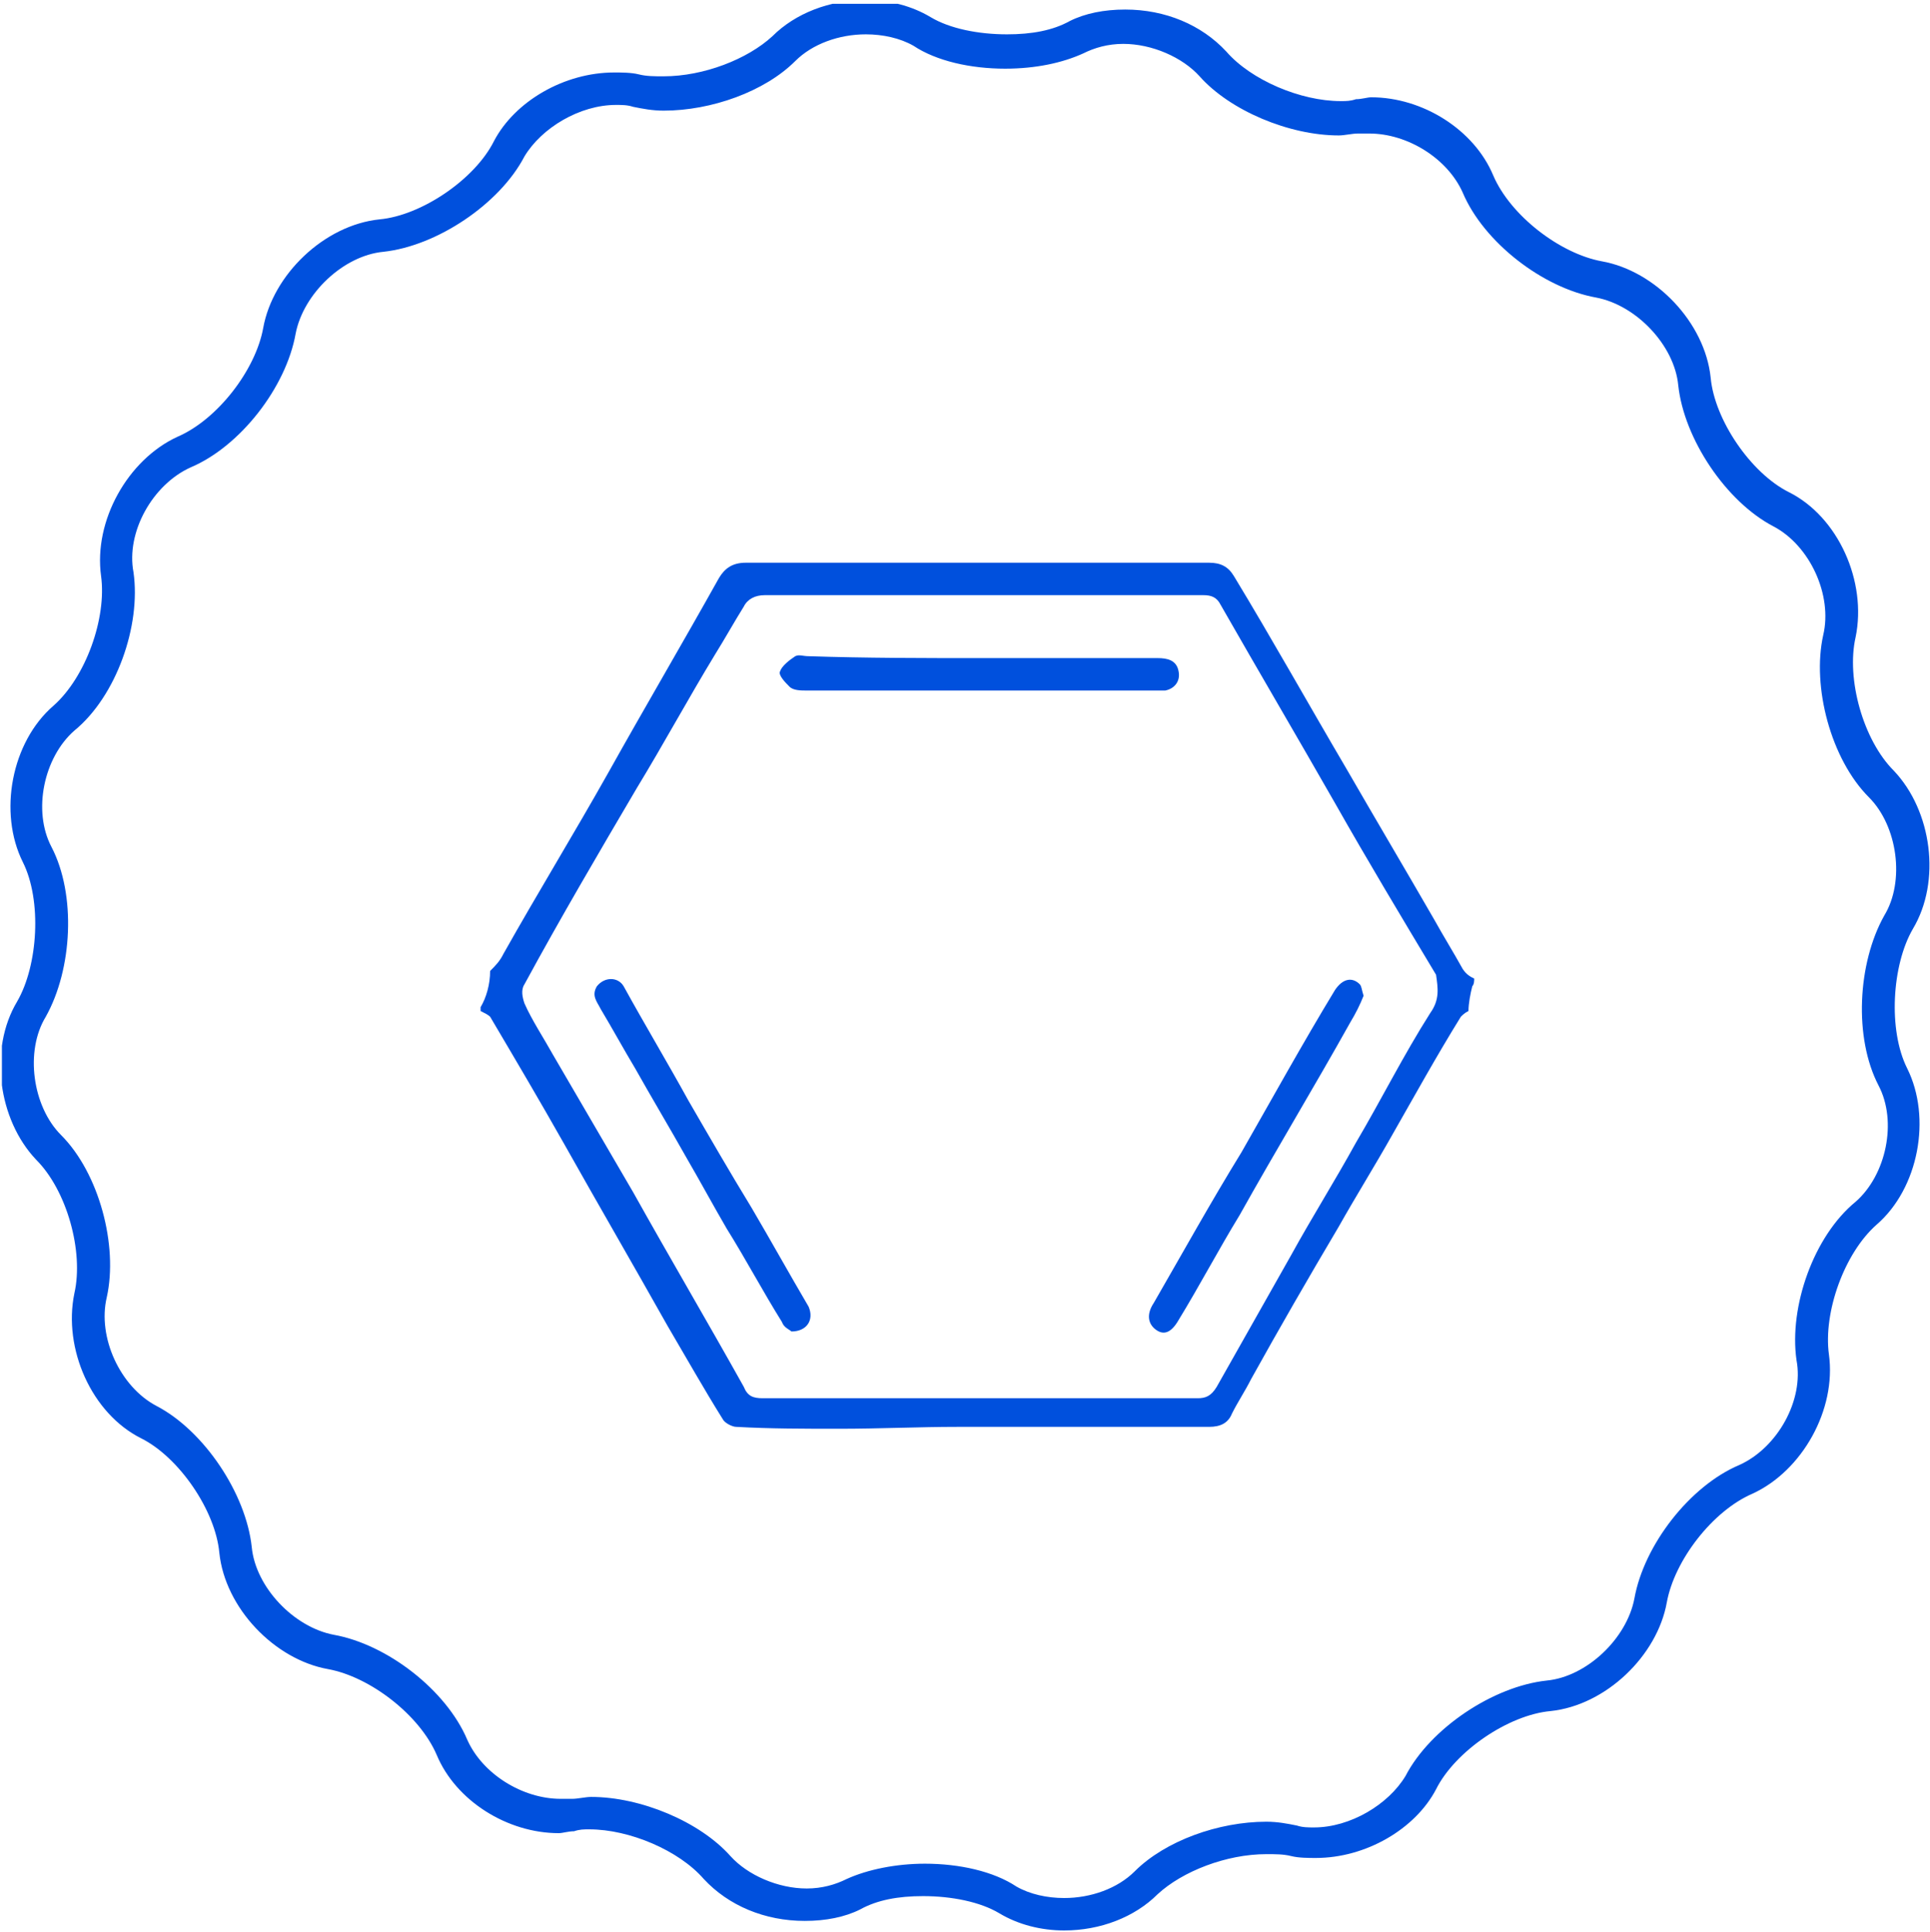<svg xmlns="http://www.w3.org/2000/svg" xmlns:xlink="http://www.w3.org/1999/xlink" id="Layer_1" x="0px" y="0px" width="101.2px" height="101.3px" viewBox="0 0 101.2 101.3" style="enable-background:new 0 0 101.2 101.3;" xml:space="preserve">
<style type="text/css">
	.st0{clip-path:url(#SVGID_2_);fill:#0050DD;}
	.st1{clip-path:url(#SVGID_4_);fill:#0050DD;}
	.st2{clip-path:url(#SVGID_6_);fill:#0050DD;}
	.st3{clip-path:url(#SVGID_8_);fill:#0050DD;}
	.st4{clip-path:url(#SVGID_10_);fill:#0050DD;}
</style>
<g>
	<g>
		<defs>
			<rect id="SVGID_1_" x="0.1" y="0.2" width="101.1" height="101.1"></rect>
		</defs>
		<clipPath id="SVGID_2_">
			<use xlink:href="#SVGID_1_" style="overflow:visible;"></use>
		</clipPath>
		<path class="st0" d="M48.5,97.7c1.8,0,3.6,0.4,4.8,1.2c0.7,0.4,1.6,0.6,2.5,0.6c1.4,0,2.8-0.5,3.7-1.4c1.6-1.6,4.4-2.6,6.9-2.6    c0.6,0,1.1,0.1,1.6,0.2c0.3,0.1,0.6,0.1,0.9,0.1c1.9,0,3.9-1.2,4.8-2.7c1.3-2.5,4.6-4.7,7.4-5c2.1-0.2,4.2-2.2,4.6-4.3    c0.5-2.8,2.9-5.9,5.5-7c2-0.9,3.4-3.4,3-5.5c-0.4-2.8,0.9-6.5,3.1-8.3c1.6-1.4,2.2-4.2,1.2-6.1c-1.3-2.5-1.1-6.4,0.3-8.9    c1.1-1.8,0.7-4.7-0.8-6.2c-2-2-3-5.8-2.4-8.5c0.5-2.1-0.7-4.7-2.6-5.7c-2.5-1.3-4.7-4.6-5-7.4c-0.2-2.1-2.2-4.2-4.3-4.6    c-2.8-0.5-5.9-2.9-7-5.5C75.9,8.3,73.8,7,71.8,7c-0.2,0-0.4,0-0.6,0c-0.3,0-0.7,0.1-1,0.1c-2.6,0-5.7-1.3-7.3-3.1    c-0.9-1-2.5-1.7-4-1.7c-0.8,0-1.5,0.2-2.1,0.5c-1.1,0.5-2.5,0.8-4.1,0.8c-1.8,0-3.6-0.4-4.8-1.2c-0.7-0.4-1.6-0.6-2.5-0.6    c-1.4,0-2.8,0.5-3.7,1.4c-1.6,1.6-4.4,2.6-6.9,2.6c-0.6,0-1.1-0.1-1.6-0.2c-0.3-0.1-0.6-0.1-0.9-0.1c-1.9,0-3.9,1.2-4.8,2.7    c-1.3,2.5-4.6,4.7-7.4,5c-2.1,0.2-4.2,2.2-4.6,4.3c-0.5,2.8-2.9,5.9-5.5,7c-2,0.9-3.4,3.4-3,5.5c0.4,2.8-0.9,6.5-3.1,8.3    c-1.6,1.4-2.2,4.2-1.2,6.1c1.3,2.5,1.1,6.4-0.3,8.9c-1.1,1.8-0.7,4.7,0.8,6.2c2,2,3,5.8,2.4,8.5c-0.5,2.1,0.7,4.7,2.6,5.7    c2.5,1.3,4.7,4.6,5,7.4c0.2,2.1,2.2,4.2,4.3,4.6c2.8,0.5,5.9,2.9,7,5.5c0.8,1.8,2.9,3.1,4.9,3.1c0.2,0,0.4,0,0.6,0    c0.3,0,0.7-0.1,1-0.1c2.6,0,5.7,1.3,7.3,3.1c0.9,1,2.5,1.7,4,1.7c0.8,0,1.5-0.2,2.1-0.5C45.5,98,47,97.7,48.5,97.7 M55.8,101.2    c-1.2,0-2.4-0.3-3.4-0.9s-2.5-0.9-4-0.9c-1.3,0-2.4,0.2-3.3,0.7c-0.8,0.4-1.8,0.6-2.9,0.6c-2.1,0-4-0.8-5.3-2.2    c-1.3-1.5-3.9-2.6-6-2.6c-0.3,0-0.5,0-0.8,0.1c-0.3,0-0.6,0.1-0.8,0.1c-2.7,0-5.4-1.7-6.4-4.1c-0.9-2.1-3.5-4.1-5.7-4.5    c-2.8-0.5-5.4-3.2-5.7-6.1c-0.2-2.2-2.1-5-4.1-6c-2.6-1.3-4.1-4.7-3.5-7.6c0.5-2.2-0.4-5.4-2-7c-2-2.1-2.5-5.8-1-8.3    c1.1-1.9,1.3-5.3,0.3-7.3c-1.3-2.6-0.6-6.3,1.6-8.2c1.7-1.5,2.8-4.6,2.5-6.8c-0.4-2.9,1.4-6.1,4-7.3c2.1-0.9,4.1-3.5,4.5-5.7    c0.5-2.8,3.2-5.4,6.1-5.7c2.2-0.2,5-2.1,6-4.1c1.1-2.1,3.7-3.6,6.3-3.6c0.4,0,0.9,0,1.3,0.1S34.3,4,34.8,4c2.1,0,4.4-0.9,5.7-2.1    c1.2-1.2,3-1.9,4.9-1.9c1.2,0,2.4,0.3,3.4,0.9s2.5,0.9,4,0.9c1.3,0,2.4-0.2,3.3-0.7c0.8-0.4,1.8-0.6,2.9-0.6c2.1,0,4,0.8,5.3,2.2    c1.3,1.5,3.9,2.6,6,2.6c0.3,0,0.5,0,0.8-0.1c0.3,0,0.6-0.1,0.8-0.1c2.7,0,5.4,1.7,6.4,4.1c0.9,2.1,3.5,4.1,5.7,4.5    c2.8,0.5,5.4,3.2,5.7,6.1c0.2,2.2,2.1,5,4.1,6c2.6,1.3,4.1,4.7,3.5,7.6c-0.5,2.2,0.4,5.4,2,7c2,2.1,2.5,5.8,1,8.3    C99.2,50.6,99,54,100,56c1.3,2.6,0.6,6.3-1.6,8.2c-1.7,1.5-2.8,4.6-2.5,6.8c0.4,2.9-1.4,6.1-4,7.3c-2.1,0.9-4.1,3.5-4.5,5.7    c-0.5,2.8-3.2,5.4-6.1,5.7c-2.2,0.2-5,2.1-6,4.1c-1.1,2.1-3.7,3.6-6.3,3.6c-0.4,0-0.9,0-1.3-0.1c-0.4-0.1-0.8-0.1-1.3-0.1    c-2.1,0-4.4,0.9-5.7,2.1C59.5,100.5,57.7,101.2,55.8,101.2"></path>
	</g>
	<g>
		<defs>
			<rect id="SVGID_3_" x="0.1" y="0.2" width="101.1" height="101.1"></rect>
		</defs>
		<clipPath id="SVGID_4_">
			<use xlink:href="#SVGID_3_" style="overflow:visible;"></use>
		</clipPath>
		<path class="st1" d="M75,53.1c-1.4,2.2-2.6,4.6-3.9,6.8c-1.1,2-2.3,3.9-3.4,5.9c-1.3,2.3-2.6,4.6-3.9,6.9c-0.3,0.5-0.6,0.6-1,0.6    c-3.8,0-7.6,0-11.4,0c-3.8,0-7.6,0-11.4,0c-0.5,0-0.8-0.1-1-0.6c-1.9-3.4-3.9-6.8-5.8-10.2c-1.4-2.4-2.8-4.8-4.2-7.2    c-0.5-0.9-1.1-1.8-1.5-2.7c-0.1-0.3-0.2-0.7,0-1c1.9-3.5,3.9-6.9,5.9-10.3c1.4-2.3,2.7-4.7,4.1-7c0.5-0.8,1-1.7,1.5-2.5    c0.2-0.4,0.6-0.6,1.1-0.6c7.7,0,15.3,0,23,0c0.4,0,0.7,0.1,0.9,0.5c2,3.5,4,6.9,6,10.4c1.7,3,3.5,6,5.3,9    C75.4,51.8,75.5,52.4,75,53.1 M77.3,51.3c-0.2-0.1-0.4-0.2-0.6-0.5c-0.5-0.9-1-1.7-1.5-2.6c-1.5-2.6-3.1-5.3-4.6-7.9    c-2-3.4-3.9-6.8-5.9-10.1c-0.3-0.5-0.7-0.7-1.3-0.7c-1,0-19.7,0-24.3,0c-0.7,0-1.1,0.3-1.4,0.8c-1.9,3.4-3.9,6.8-5.8,10.2    c-1.8,3.2-3.7,6.3-5.5,9.5c-0.2,0.4-0.4,0.6-0.7,0.9c0,0.7-0.2,1.4-0.5,1.9c0,0.1,0,0.2,0,0.2c0.2,0.1,0.4,0.2,0.5,0.3    c1.3,2.2,2.6,4.4,3.9,6.7c1.8,3.2,3.6,6.3,5.4,9.5c1,1.7,1.9,3.3,2.9,4.9c0.1,0.2,0.5,0.4,0.7,0.4c1.8,0.1,3.6,0.1,5.4,0.1    c2.1,0,4.2-0.1,6.2-0.1c4.4,0,8.8,0,13.2,0c0.6,0,1-0.2,1.2-0.7c0.3-0.6,0.7-1.2,1-1.8c1.5-2.7,3-5.3,4.6-8    c0.9-1.6,1.9-3.2,2.8-4.8c1.2-2.1,2.3-4.1,3.6-6.2c0.1-0.1,0.2-0.2,0.4-0.3c0-0.4,0.1-0.9,0.2-1.3C77.3,51.6,77.3,51.4,77.3,51.3"></path>
	</g>
	<g>
		<defs>
			<rect id="SVGID_5_" x="0.1" y="0.2" width="101.1" height="101.1"></rect>
		</defs>
		<clipPath id="SVGID_6_">
			<use xlink:href="#SVGID_5_" style="overflow:visible;"></use>
		</clipPath>
		<path class="st2" d="M51.4,34.5c3.1,0,6.2,0,9.3,0c0.5,0,1,0.1,1.1,0.7c0.1,0.5-0.2,0.9-0.7,1c-0.2,0-0.4,0-0.6,0    c-6.1,0-12.1,0-18.2,0c-0.3,0-0.7,0-0.9-0.2c-0.2-0.2-0.6-0.6-0.5-0.8c0.1-0.3,0.5-0.6,0.8-0.8c0.2-0.1,0.4,0,0.7,0    C45.4,34.5,48.4,34.5,51.4,34.5"></path>
	</g>
	<g>
		<defs>
			<rect id="SVGID_7_" x="0.1" y="0.2" width="101.1" height="101.1"></rect>
		</defs>
		<clipPath id="SVGID_8_">
			<use xlink:href="#SVGID_7_" style="overflow:visible;"></use>
		</clipPath>
		<path class="st3" d="M41.5,69.8c-0.1-0.1-0.4-0.2-0.5-0.5c-1-1.6-1.9-3.3-2.9-4.9c-0.7-1.2-1.4-2.5-2.1-3.7    c-0.9-1.6-1.8-3.1-2.7-4.7c-0.6-1-1.2-2.1-1.8-3.1c-0.2-0.4-0.5-0.7-0.2-1.2c0.4-0.5,1.1-0.5,1.4,0c1.1,2,2.3,4,3.4,6    c1.1,1.9,2.2,3.8,3.3,5.6c1,1.7,2,3.5,3,5.2C42.7,69.2,42.3,69.8,41.5,69.8"></path>
	</g>
	<g>
		<defs>
			<rect id="SVGID_9_" x="0.1" y="0.2" width="101.1" height="101.1"></rect>
		</defs>
		<clipPath id="SVGID_10_">
			<use xlink:href="#SVGID_9_" style="overflow:visible;"></use>
		</clipPath>
		<path class="st4" d="M71.5,52.2c-0.2,0.5-0.4,0.9-0.7,1.4c-1.9,3.4-3.9,6.7-5.8,10.1c-1.1,1.8-2.1,3.7-3.2,5.5    c-0.4,0.7-0.8,0.8-1.2,0.5s-0.5-0.8-0.1-1.4c1.5-2.6,3-5.3,4.6-7.9c1.6-2.8,3.2-5.7,4.9-8.5c0.4-0.6,0.9-0.7,1.3-0.3    C71.4,51.7,71.4,51.9,71.5,52.2"></path>
	</g>
</g>
</svg>